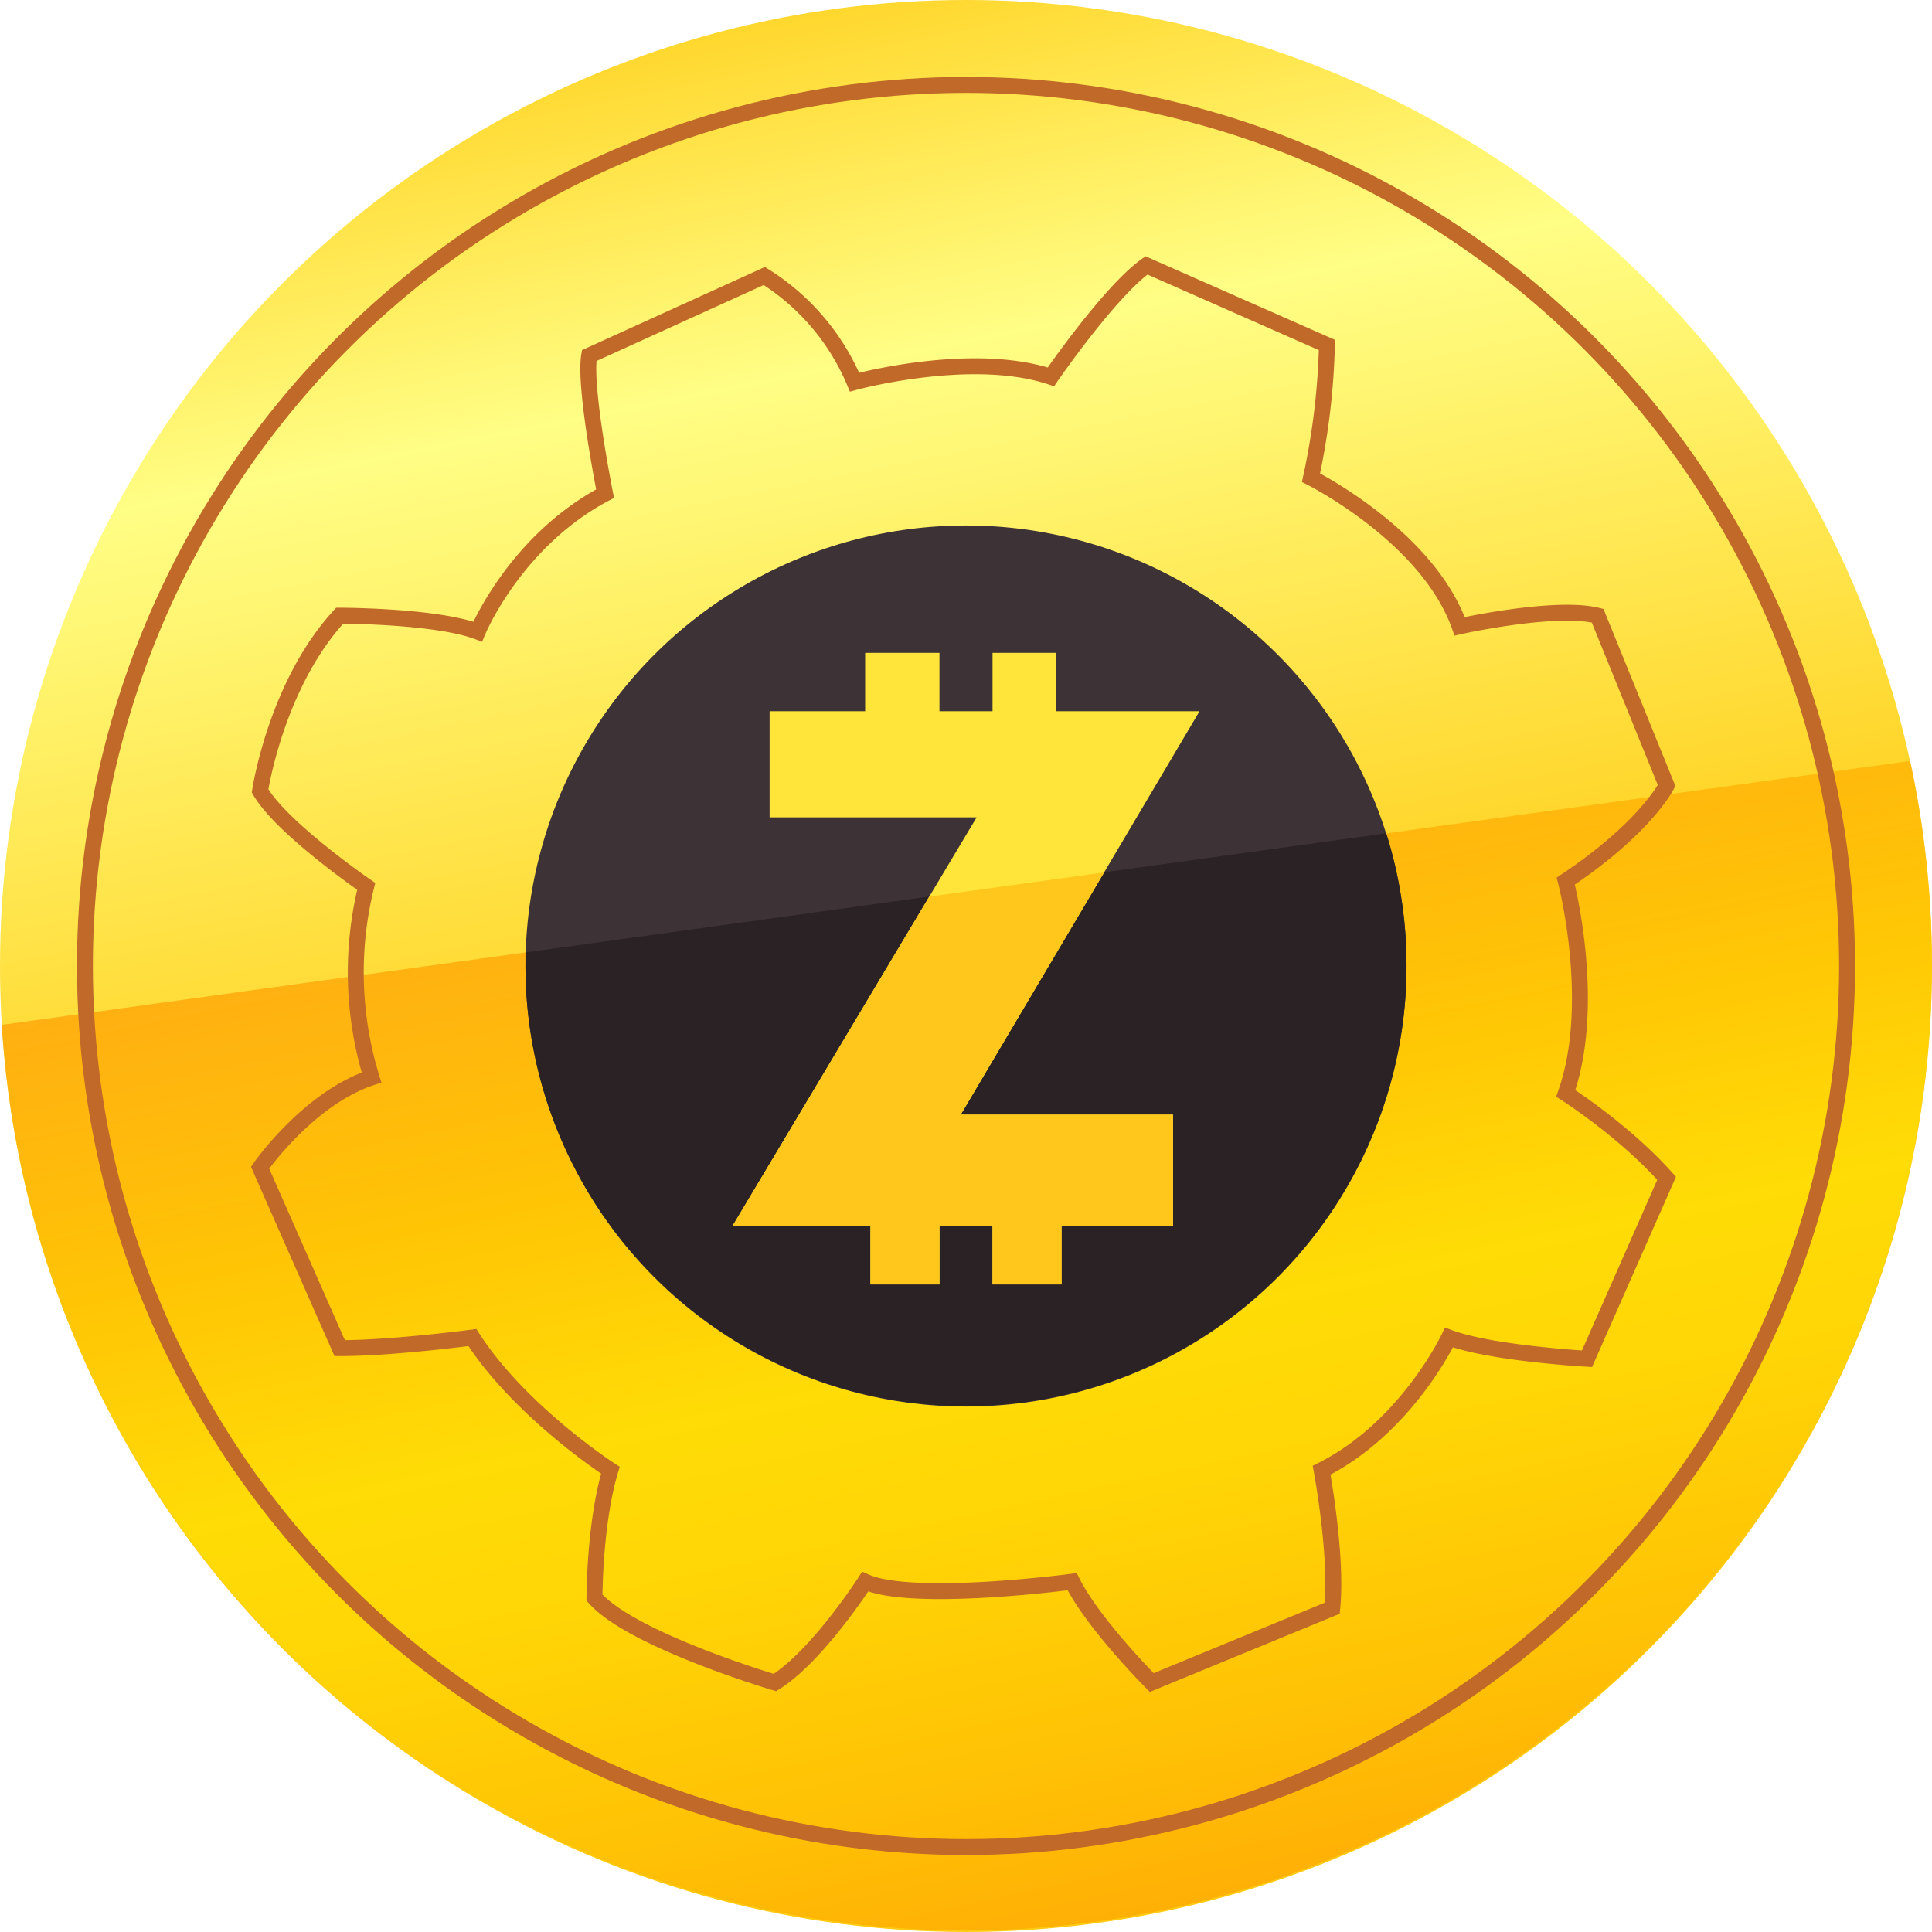 <svg viewBox="0 0 364 364" xmlns="http://www.w3.org/2000/svg" xmlns:xlink="http://www.w3.org/1999/xlink"><linearGradient id="a" gradientUnits="userSpaceOnUse" x1="132.14" x2="203.63" y1="-66.97" y2="290.01"><stop offset=".14" stop-color="#ffcb12"/><stop offset=".38" stop-color="#fffe85"/><stop offset=".77" stop-color="#ffcb12"/></linearGradient><linearGradient id="b" gradientUnits="userSpaceOnUse" x1="175.95" x2="222.38" y1="153.83" y2="370.04"><stop offset="0" stop-color="#ff9b00" stop-opacity=".7"/><stop offset=".46" stop-color="#ffe301" stop-opacity=".7"/><stop offset=".6" stop-color="#ffd901" stop-opacity=".7"/><stop offset=".81" stop-color="#ffbd00" stop-opacity=".7"/><stop offset="1" stop-color="#ff9b00" stop-opacity=".7"/></linearGradient><circle cx="182" cy="182" fill="url(#a)" r="182"/><path d="m.33 193.09a182 182 0 1 0 359.56-49.72z" fill="url(#b)"/><circle cx="182" cy="182" fill="#3d3236" r="83"/><path d="m99 179.45v2.55a83 83 0 1 0 162.18-25z" fill="#2a2224"/><path d="m145 134h18v-11h14v11h10v-11h12v11h27l-45 76h40v21h-21v11h-13v-11h-10v11h-13v-11h-26l46-77h-39z" fill="#ffe53a"/><path d="m175.08 168.92-37.08 62.08h26v11h13v-11h10v11h13v-11h21v-21h-40l27.02-45.63z" fill="#ffc71b"/><g fill="none" stroke="#c16929" stroke-miterlimit="10" stroke-width="3"><circle cx="182" cy="182" r="166"/><path d="m90 119s7-17 24-26c0 0-4-20-3-26l33-15a43.44 43.44 0 0 1 17 20s22-6 37-1c0 0 11-16 18-21l34 15a132.52 132.52 0 0 1 -3 25s22 11 28 28c0 0 18-4 26-2l13 32s-4 8-19 18c0 0 6 23 0 40 0 0 11 7 19 16l-15 34s-18-1-26-4c0 0-8 17-24 25 0 0 3 16 2 26l-34 14s-11-11-15-19c0 0-30 4-39 0 0 0-9 14-17 19 0 0-27-8-34-16 0 0 0-14 3-24 0 0-17-11-26-25 0 0-15 2-25 2l-15-34s9-13 21-17a67.59 67.59 0 0 1 -1-36s-16-11-20-18c0 0 3-20 15-33 0 0 18 0 26 3z"/></g></svg>